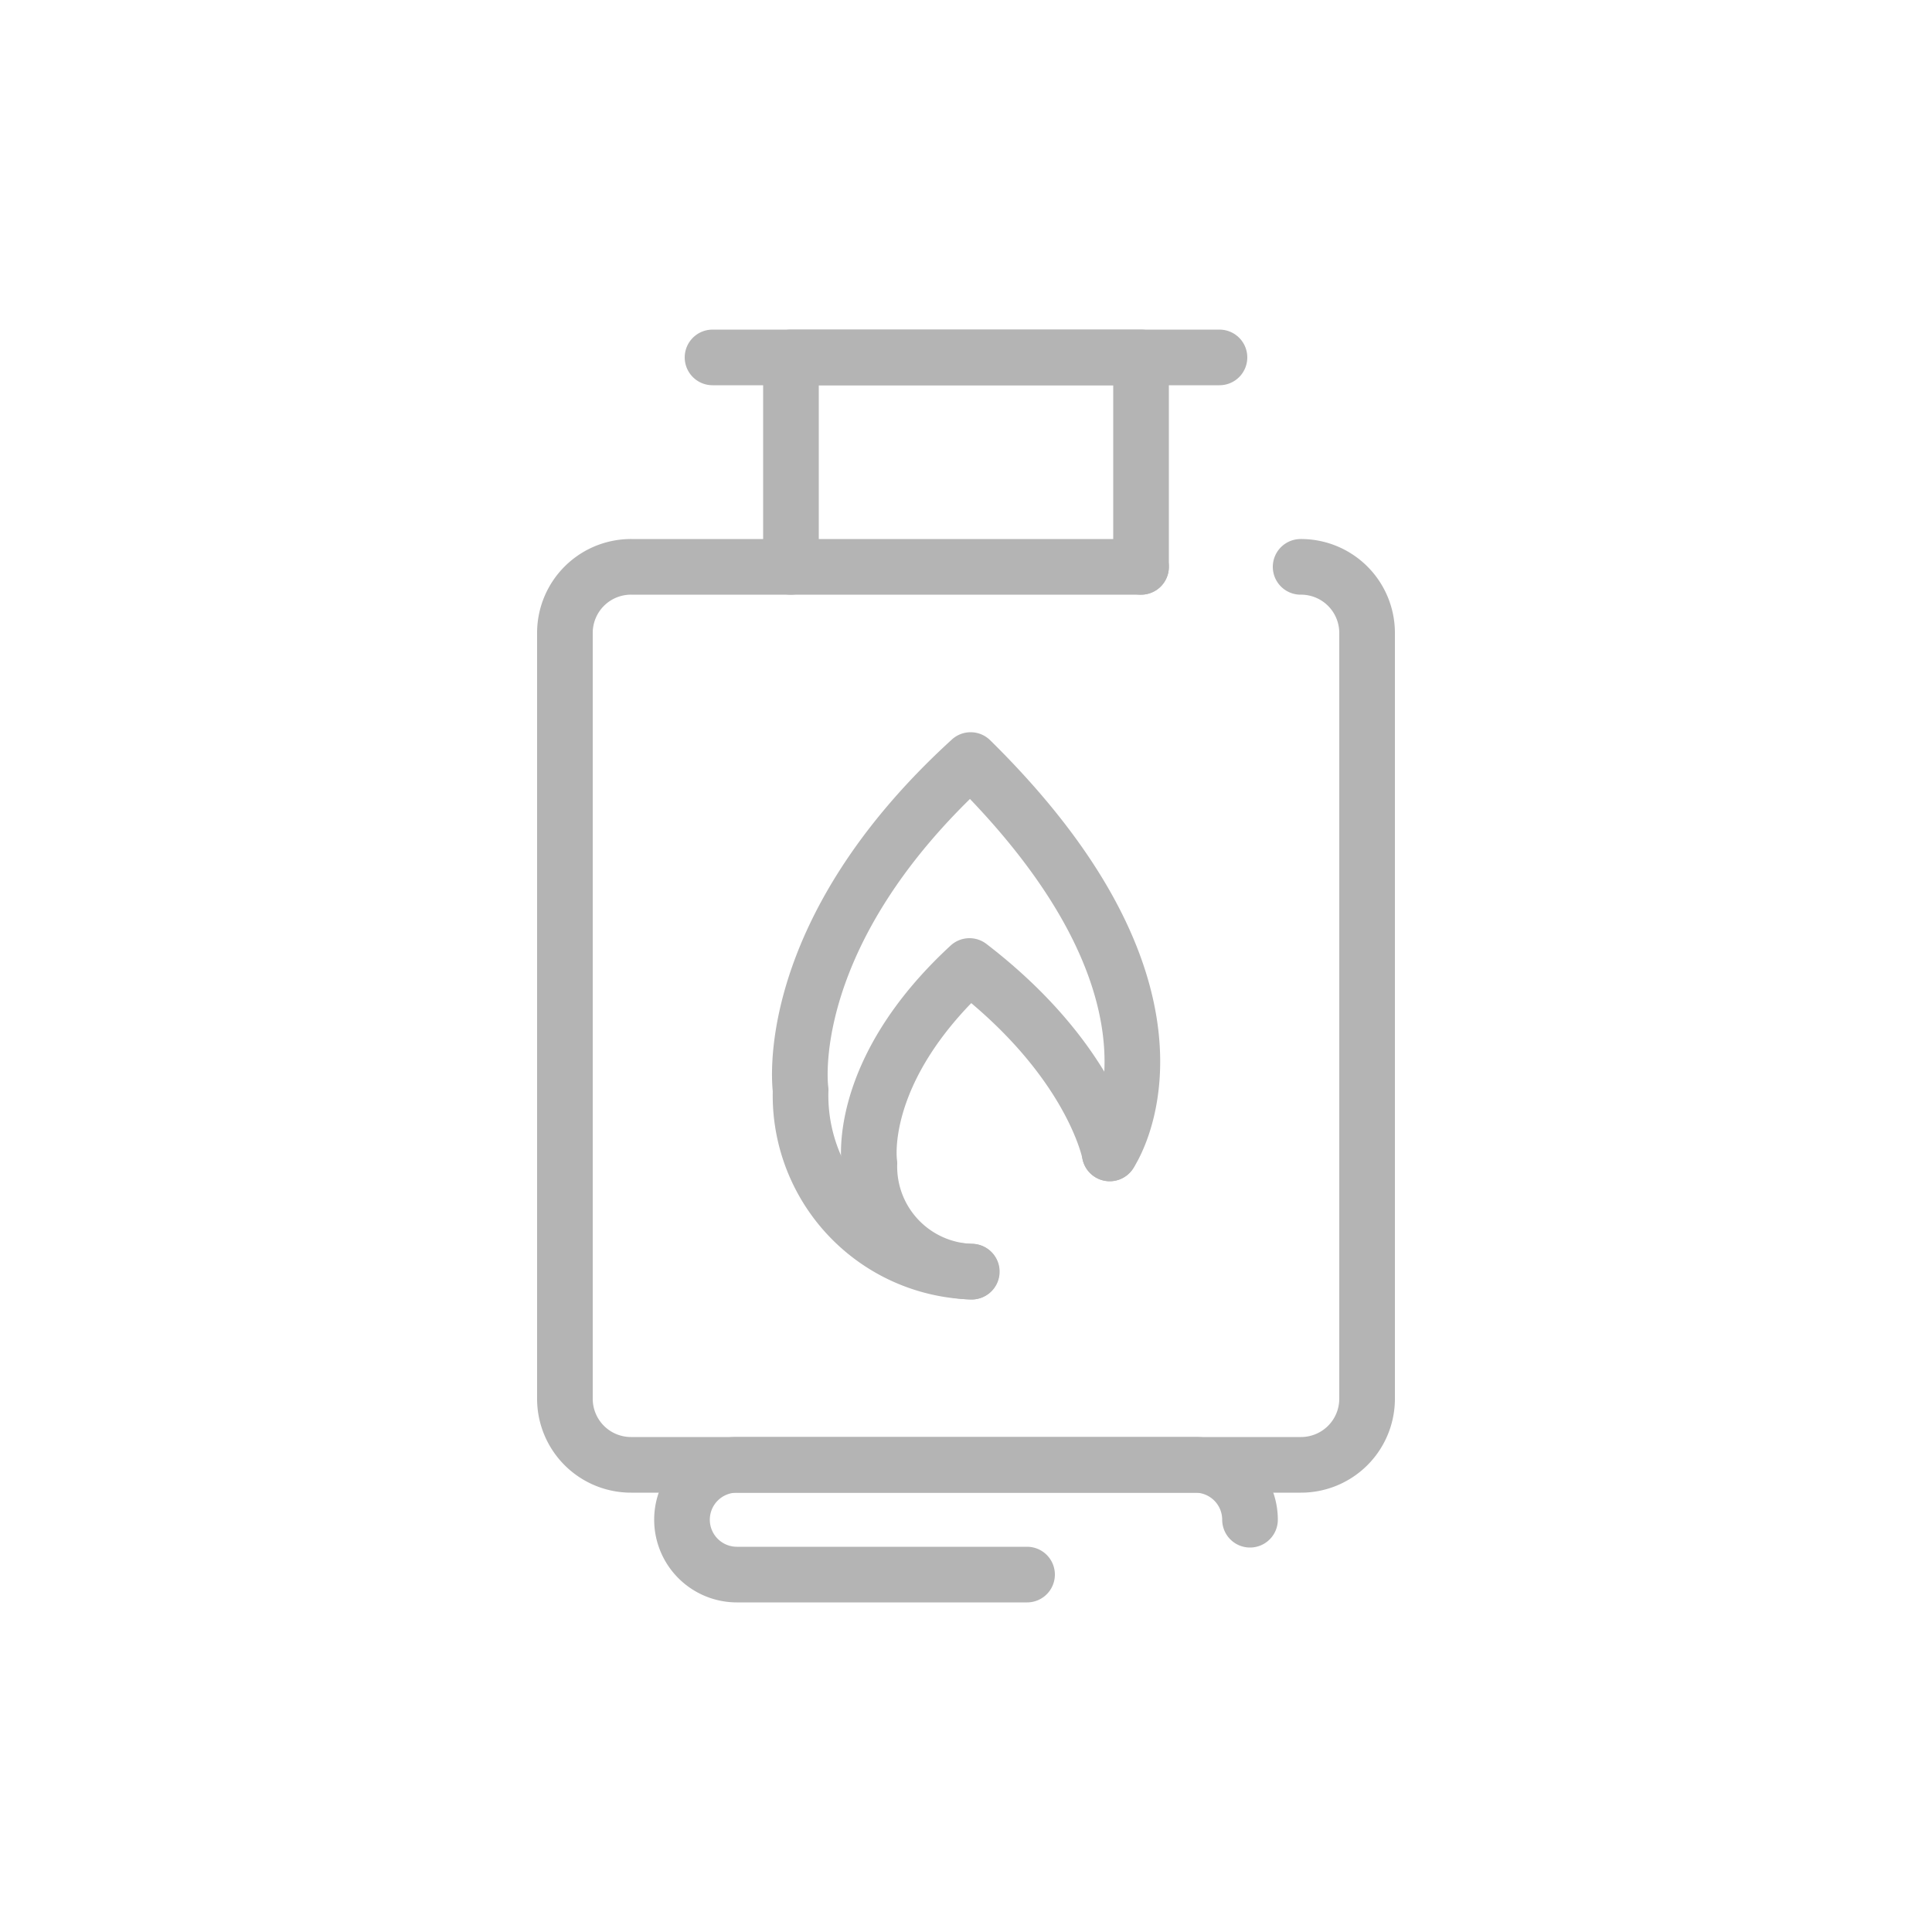 <svg id="ac37ab03-df2a-4f41-9ff8-969a3d03cb44" data-name="Layer 1" xmlns="http://www.w3.org/2000/svg" width="50" height="50" viewBox="0 0 50 50"><defs><style>.e88d8701-6822-4630-9e9b-b75b20f2157e{fill:none;stroke:#b4b4b4;stroke-linecap:round;stroke-linejoin:round;stroke-width:1.44px;}</style></defs><path class="e88d8701-6822-4630-9e9b-b75b20f2157e" d="M29.53,14.67H16.34a1.71,1.71,0,0,0-1.72,1.69V36.21a1.71,1.71,0,0,0,1.72,1.7H33.66a1.71,1.71,0,0,0,1.72-1.7V16.36a1.71,1.71,0,0,0-1.72-1.69"/><polyline class="e88d8701-6822-4630-9e9b-b75b20f2157e" points="29.53 14.67 29.53 9.25 20.47 9.25 20.47 14.67"/><line class="e88d8701-6822-4630-9e9b-b75b20f2157e" x1="18.44" y1="9.25" x2="31.56" y2="9.25"/><path class="e88d8701-6822-4630-9e9b-b75b20f2157e" d="M32.35,39.33h0a1.42,1.42,0,0,0-1.42-1.42H19.07a1.42,1.42,0,0,0-1.42,1.42h0a1.42,1.42,0,0,0,1.42,1.42h7.51"/><path class="e88d8701-6822-4630-9e9b-b75b20f2157e" d="M25.15,32.91h0a4.56,4.56,0,0,1-4.43-4.7s-.58-4,4.4-8.54h0c6.33,6.23,3.6,10.18,3.6,10.18"/><path class="e88d8701-6822-4630-9e9b-b75b20f2157e" d="M25.14,32.91h0a2.72,2.72,0,0,1-2.64-2.8s-.38-2.37,2.59-5.11h0c3.19,2.45,3.63,4.85,3.63,4.85"/></svg>